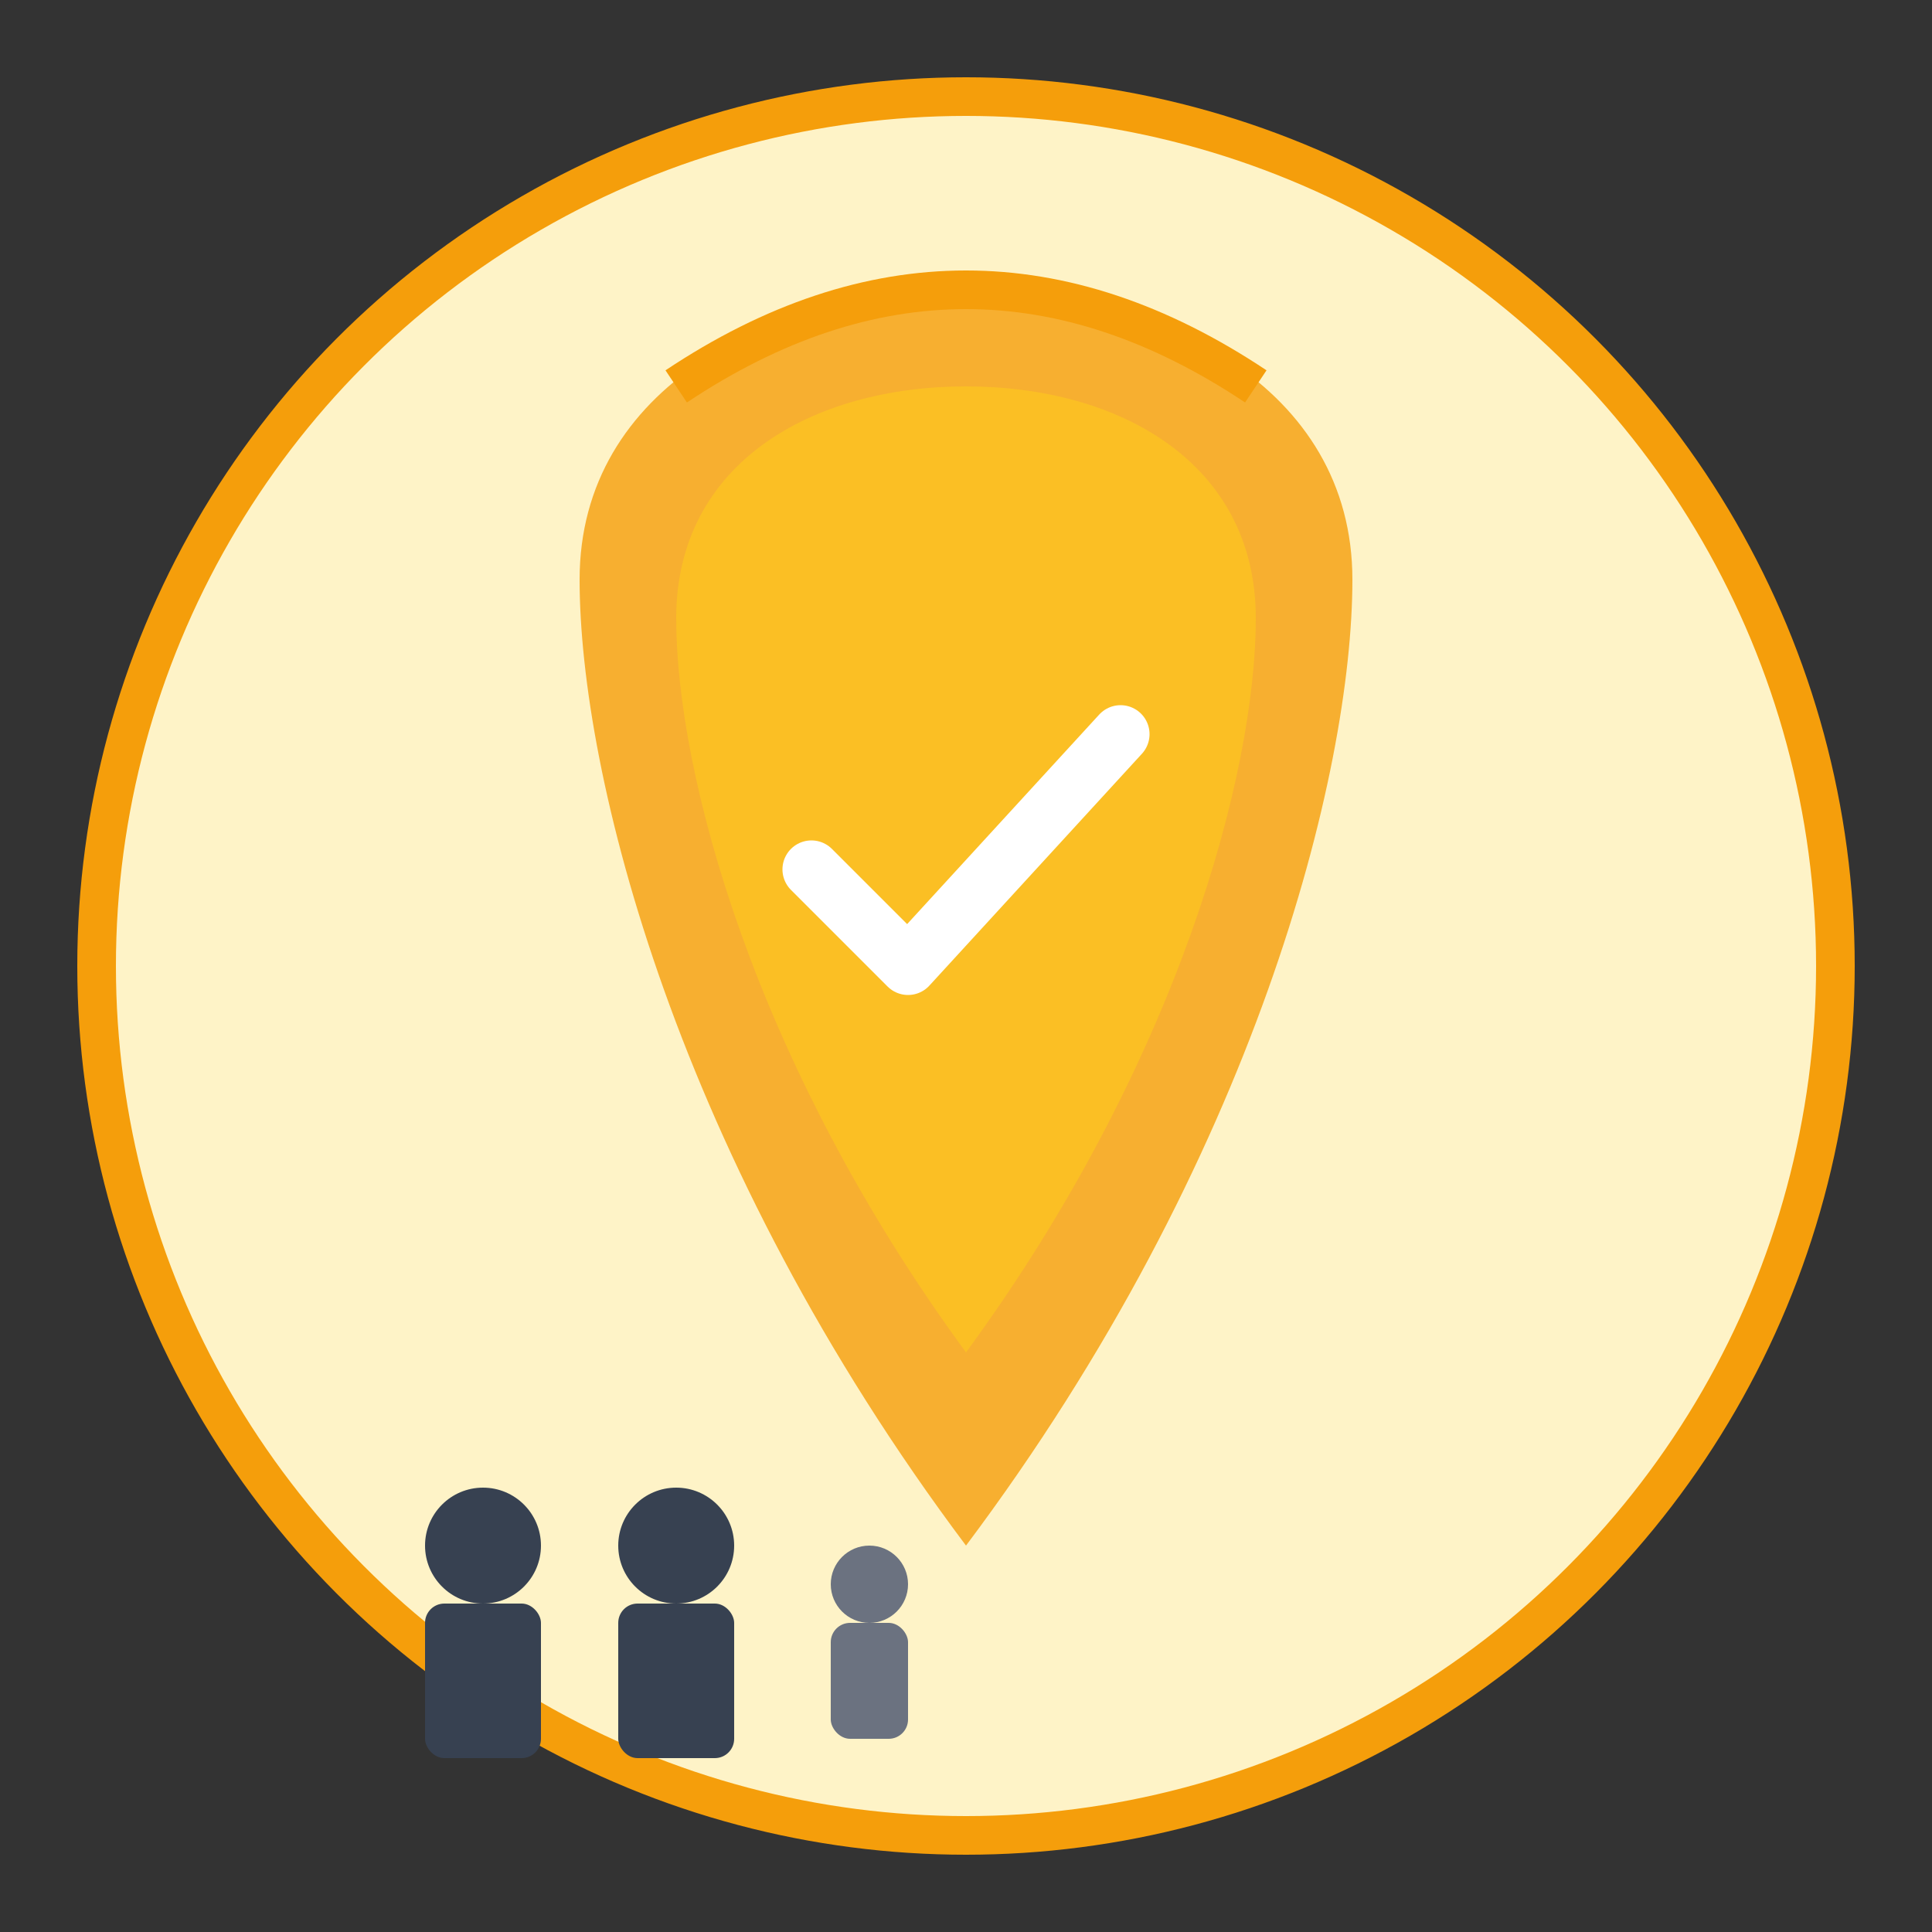 <svg width="100" height="100" viewBox="0 0 100 100" fill="none" xmlns="http://www.w3.org/2000/svg">
  <rect x="0" y="0" width="100" height="100" fill="#333333" stroke="none"/>
  <!-- Background circle -->
  <circle cx="50" cy="50" r="45" fill="#FEF3C7" stroke="#F59E0B" stroke-width="2"/>
  
  <!-- Shield shape -->
  <path d="M50 15 C60 15 70 20 70 30 C70 40 65 60 50 80 C35 60 30 40 30 30 C30 20 40 15 50 15 Z" fill="#F59E0B" opacity="0.8"/>
  <path d="M50 20 C58 20 65 24 65 32 C65 40 61 55 50 70 C39 55 35 40 35 32 C35 24 42 20 50 20 Z" fill="#FBBf24"/>
  
  <!-- Check mark in shield -->
  <path d="M42 45 L47 50 L58 38" stroke="white" stroke-width="3" stroke-linecap="round" stroke-linejoin="round"/>
  
  <!-- Family silhouettes -->
  <g transform="translate(20, 75)">
    <!-- Adult 1 -->
    <circle cx="5" cy="5" r="3" fill="#374151"/>
    <rect x="2" y="8" width="6" height="8" rx="1" fill="#374151"/>
    
    <!-- Adult 2 -->
    <circle cx="15" cy="5" r="3" fill="#374151"/>
    <rect x="12" y="8" width="6" height="8" rx="1" fill="#374151"/>
    
    <!-- Child -->
    <circle cx="25" cy="7" r="2" fill="#6B7280"/>
    <rect x="23" y="9" width="4" height="6" rx="1" fill="#6B7280"/>
  </g>
  
  <!-- Protection umbrella -->
  <path d="M35 20 Q50 10 65 20" stroke="#F59E0B" stroke-width="2" fill="none"/>
</svg>

